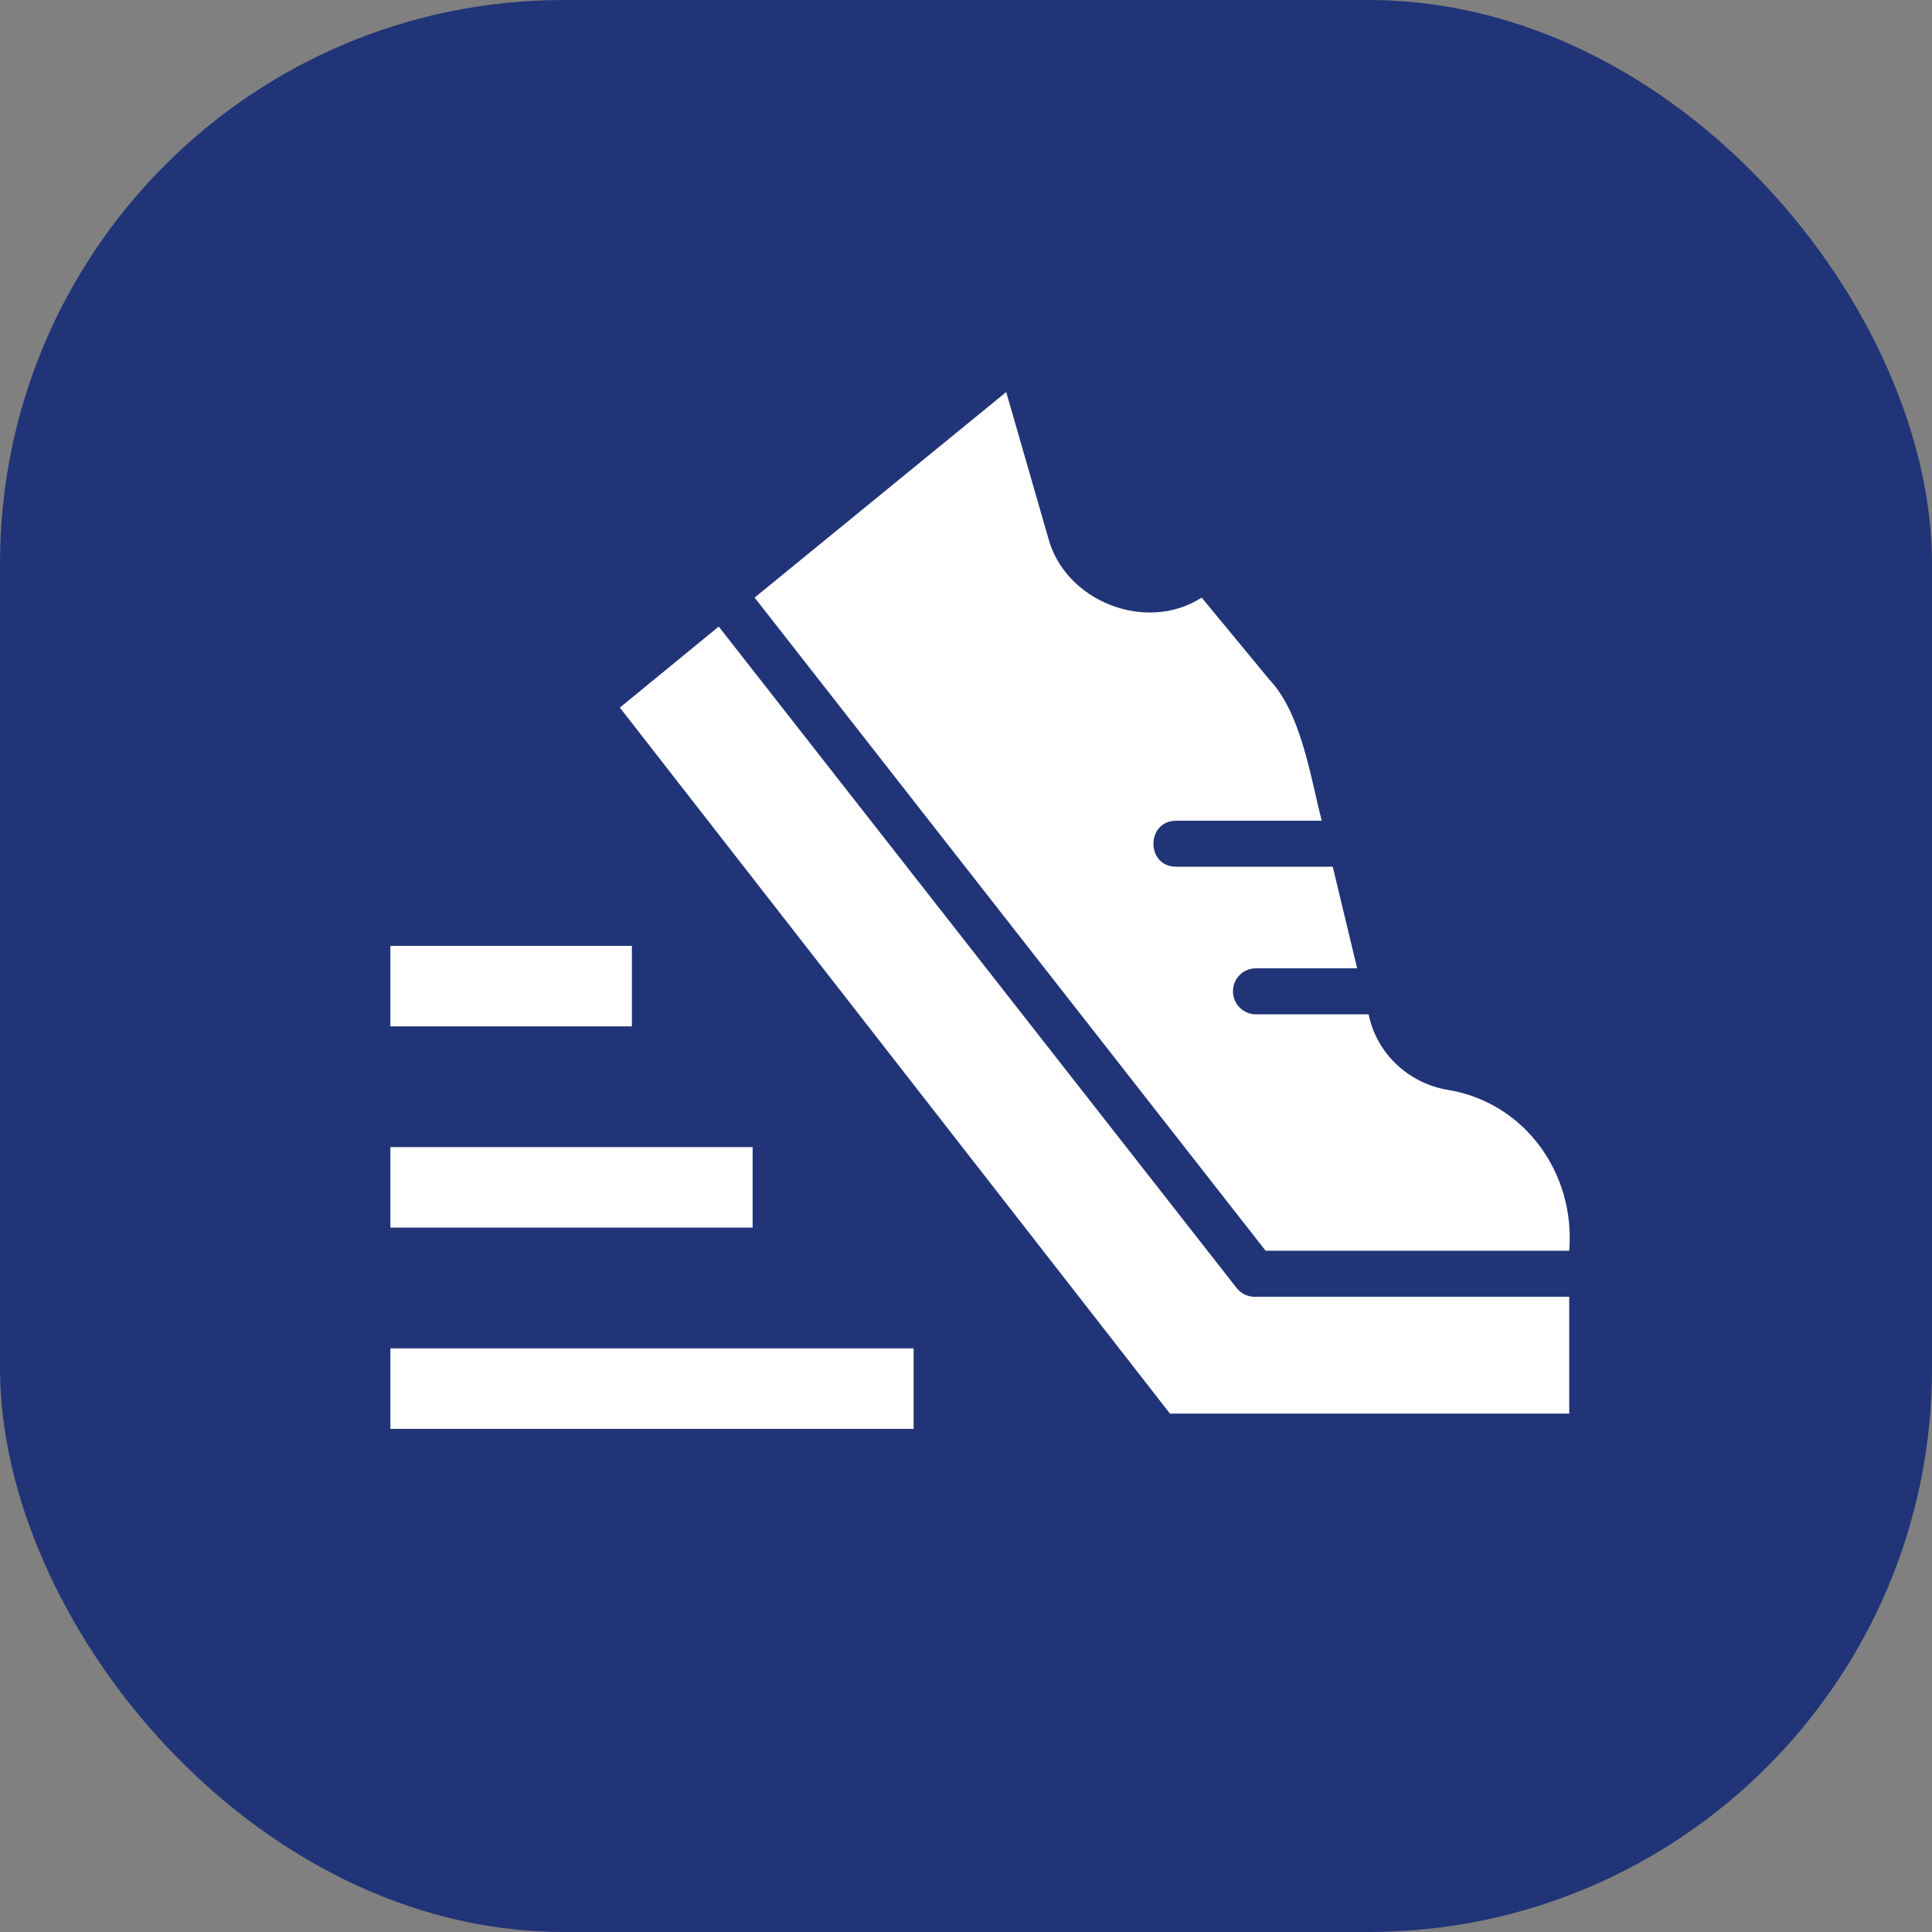 <svg xmlns="http://www.w3.org/2000/svg" fill="none" viewBox="0 0 48 48" height="48" width="48">
<rect x="0" y="0" width="48" height="48" fill="#808080" stroke="none"/>
<rect fill="#213478" rx="14" height="48" width="48"></rect>
<path fill="white" d="M30.724 32L17.857 15.567L15.4 17.58L29.067 35.12H38.987V32.218H31.17C31.084 32.218 30.999 32.199 30.922 32.161C30.845 32.123 30.777 32.068 30.724 32Z"></path>
<path fill="white" d="M35.958 27.075C34.992 26.912 34.196 26.168 34.004 25.201H31.204C31.052 25.201 30.907 25.14 30.8 25.033C30.694 24.926 30.633 24.782 30.633 24.63C30.633 24.31 30.884 24.058 31.204 24.058H33.718L33.112 21.533H29.216C28.473 21.53 28.469 20.401 29.216 20.39H32.838C32.561 19.316 32.329 17.714 31.535 16.882L29.855 14.847C28.485 15.733 26.454 14.95 26.039 13.35L24.999 9.74L18.748 14.847L31.444 31.075H38.986C39.146 29.165 37.891 27.388 35.958 27.075Z"></path>
<path fill="white" d="M9.699 28.5H18.699V30.5H9.699V28.5Z"></path>
<path fill="white" d="M9.699 23.5H15.699V25.5H9.699V23.5Z"></path>
<path fill="white" d="M9.699 33.5H22.699V35.5H9.699V33.5Z"></path>
</svg>
